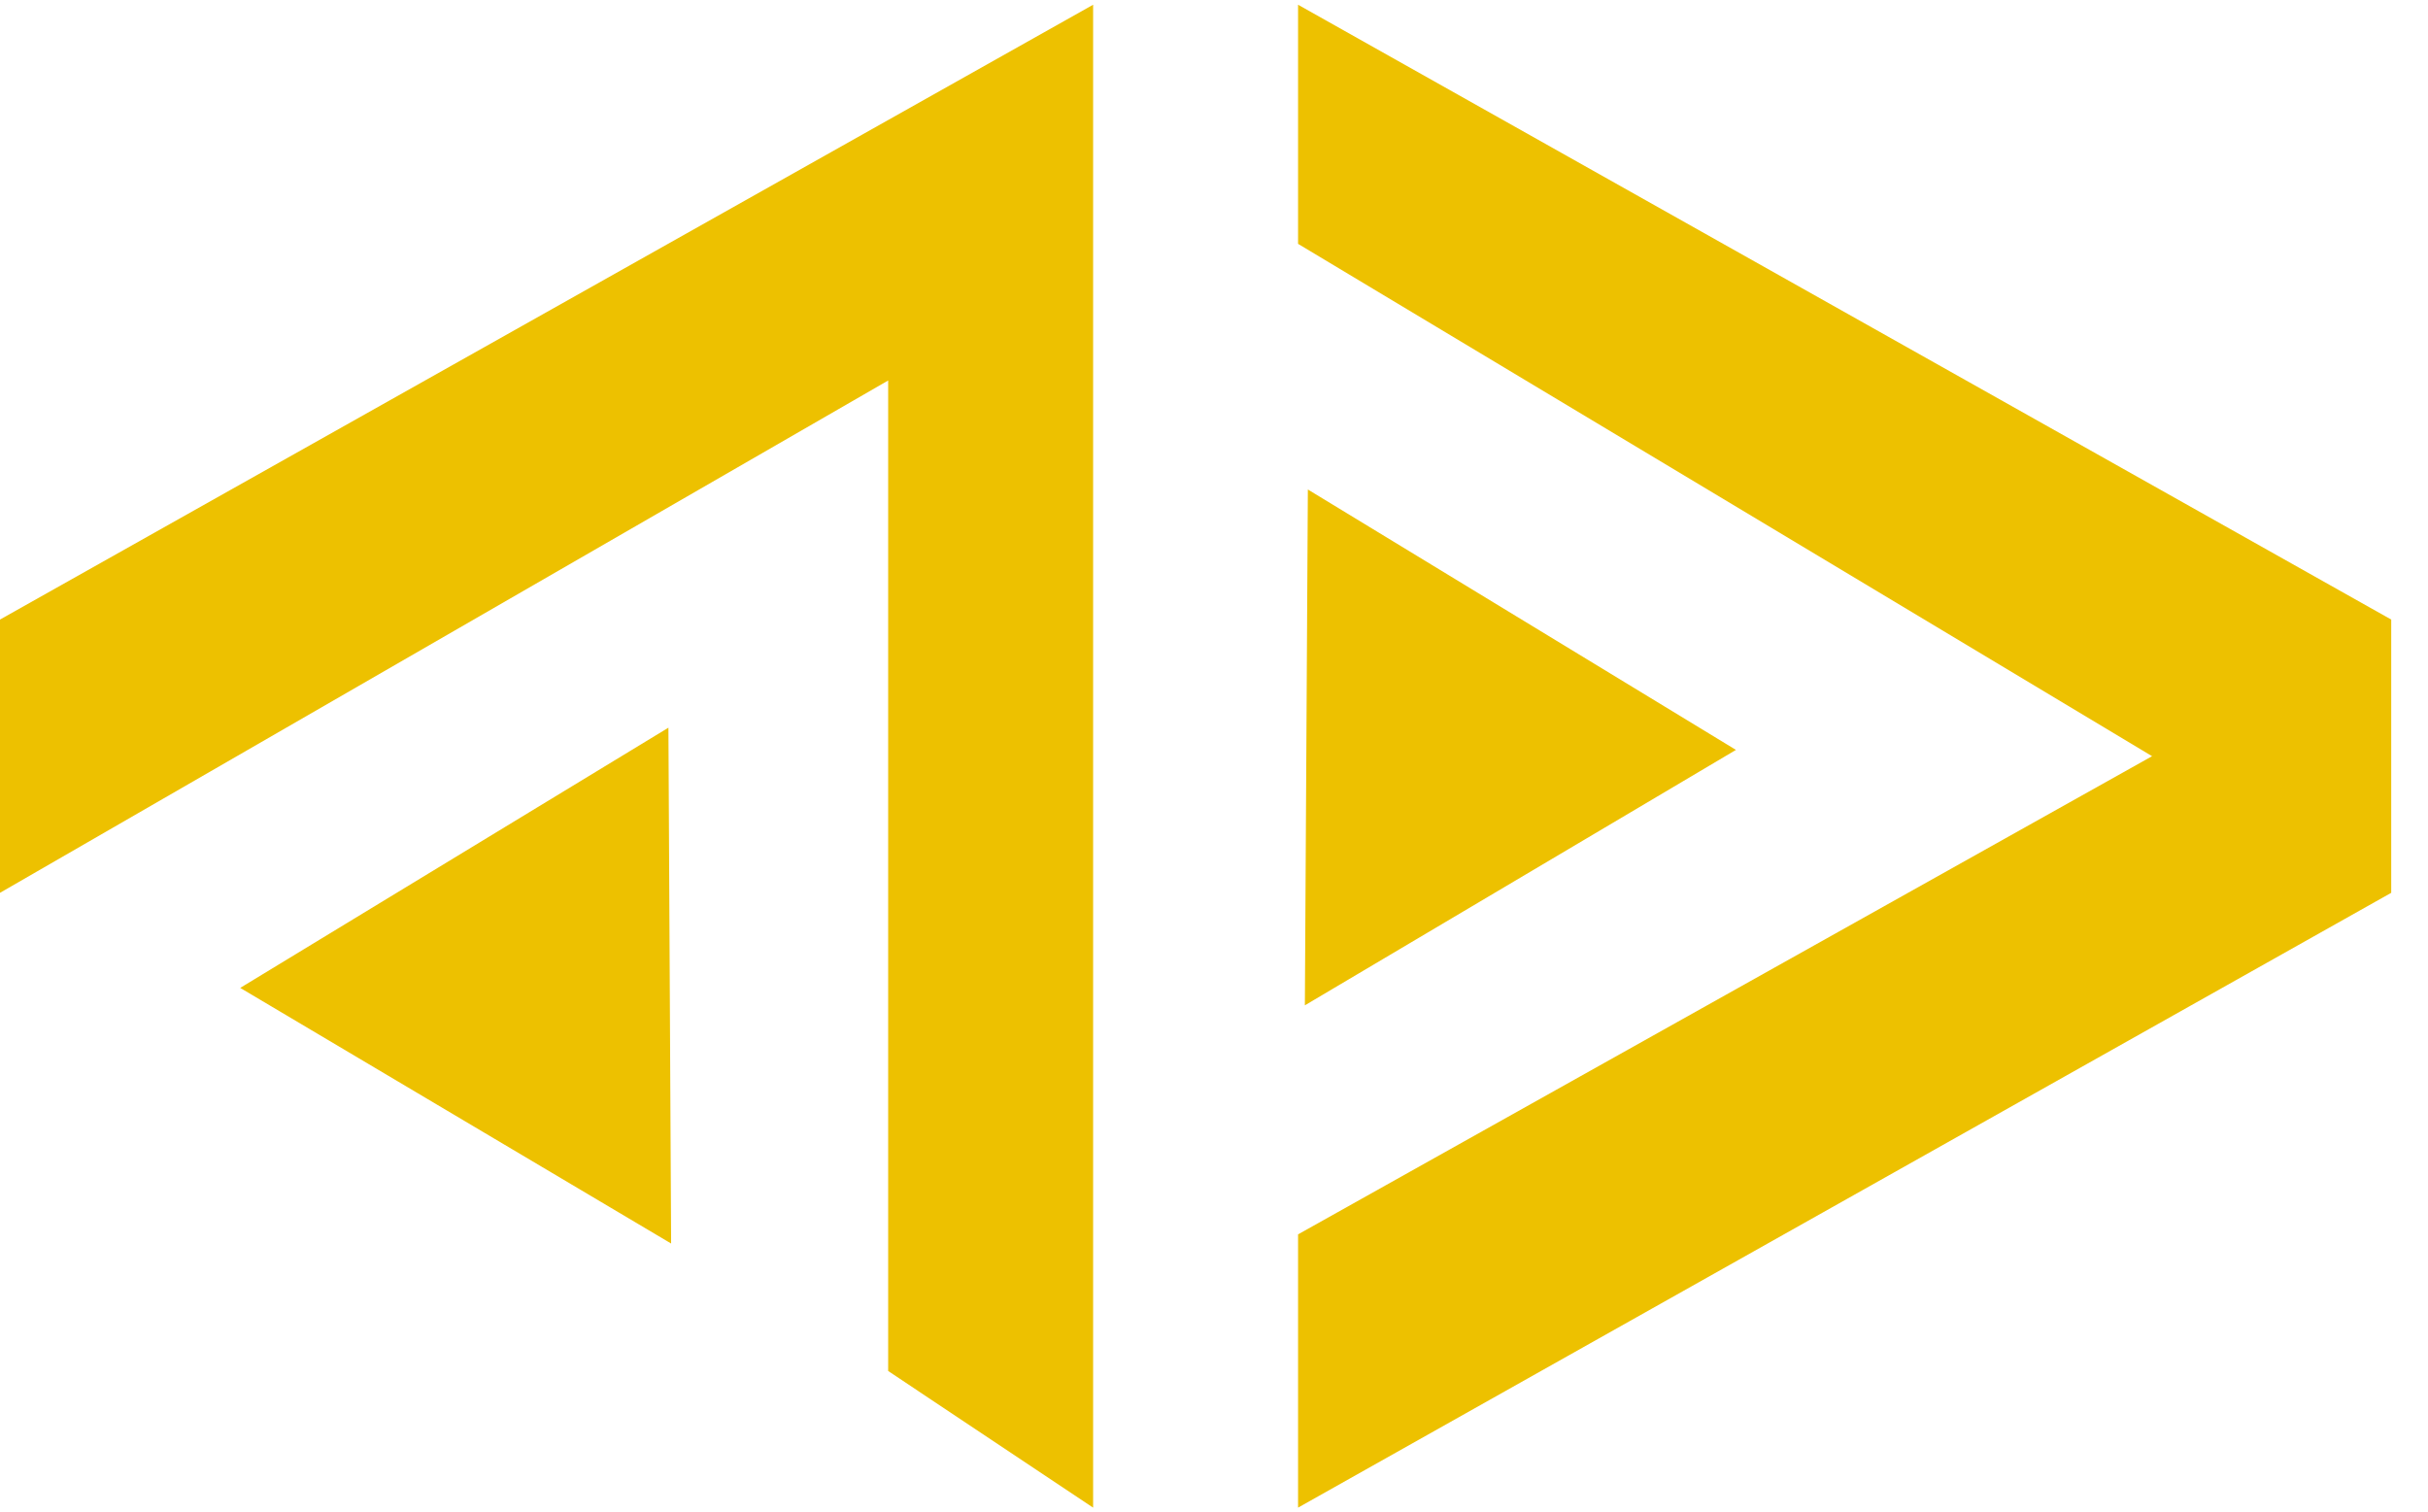 <svg width="61" height="38" viewBox="0 0 61 38" fill="none" xmlns="http://www.w3.org/2000/svg">    <path fill-rule="evenodd" clip-rule="evenodd"          d="M0 15.567L27.463 0.119V37.881L22.314 34.448V9.56L0 22.433V15.567ZM16.793 18.284L6.035 24.822L16.861 31.245L16.793 18.284ZM43.613 18.842L32.783 25.26L32.858 12.299L43.613 18.842ZM32.612 0.119L60.076 15.567V22.433L32.612 37.881V31.015L54.068 19L32.612 6.127V0.119Z"          fill="#EDC100"/></svg>